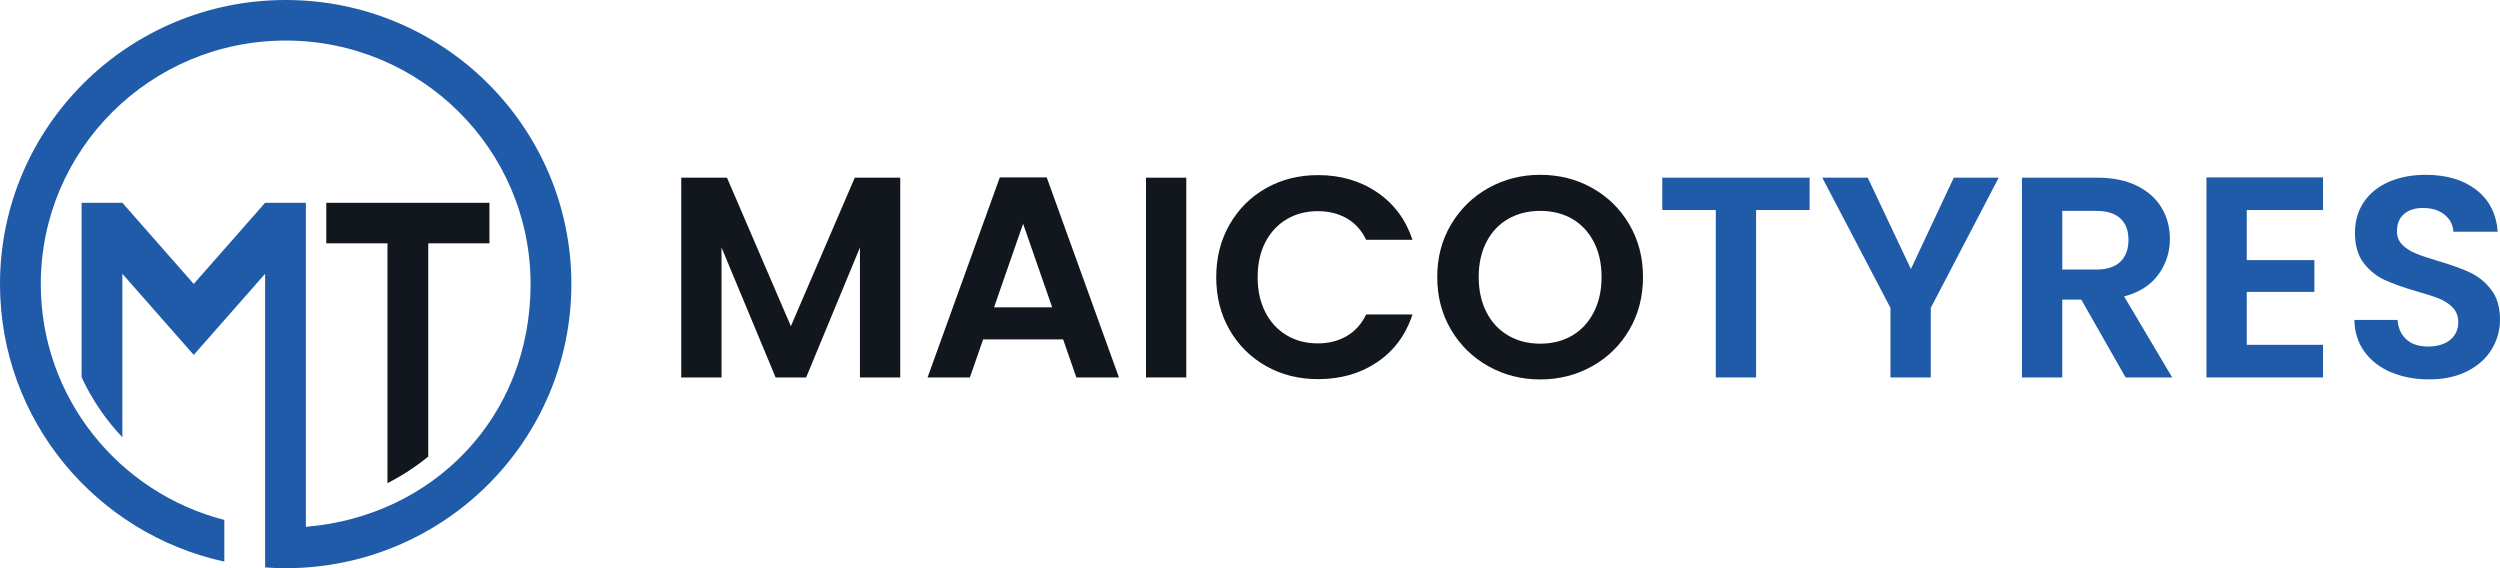 <svg width="220" height="50" viewBox="0 0 220 50" fill="none" xmlns="http://www.w3.org/2000/svg">
<g clip-path="url(#clip0_16_570)">
<path d="M79.222 15.636V33.215H75.675V21.781L70.94 33.215H68.255L63.494 21.781V33.215H59.948V15.636H63.974L69.597 28.706L75.219 15.636H79.22H79.222Z" fill="#11171C"/>
<path d="M93.555 29.865H86.515L85.35 33.215H81.626L87.983 15.611H92.111L98.468 33.215H94.719L93.554 29.865H93.555ZM92.592 27.045L90.034 19.691L87.476 27.045H92.592Z" fill="#11171C"/>
<path d="M104.394 15.636V33.215H100.848V15.636H104.394Z" fill="#11171C"/>
<path d="M108.206 19.754C108.991 18.385 110.062 17.32 111.422 16.555C112.781 15.791 114.305 15.409 115.993 15.409C117.968 15.409 119.698 15.912 121.184 16.92C122.67 17.927 123.708 19.321 124.299 21.101H120.221C119.817 20.261 119.246 19.633 118.512 19.212C117.778 18.793 116.929 18.582 115.966 18.582C114.937 18.582 114.021 18.821 113.219 19.3C112.417 19.779 111.792 20.455 111.344 21.328C110.897 22.201 110.673 23.225 110.673 24.4C110.673 25.575 110.897 26.579 111.344 27.46C111.792 28.341 112.417 29.021 113.219 29.5C114.021 29.979 114.937 30.218 115.966 30.218C116.929 30.218 117.778 30.004 118.512 29.575C119.246 29.146 119.817 28.514 120.221 27.674H124.299C123.708 29.471 122.674 30.869 121.197 31.866C119.72 32.865 117.984 33.365 115.993 33.365C114.305 33.365 112.78 32.984 111.422 32.219C110.063 31.455 108.991 30.392 108.206 29.034C107.42 27.674 107.028 26.13 107.028 24.4C107.028 22.67 107.42 21.122 108.206 19.754Z" fill="#11171C"/>
<path d="M130.985 32.233C129.601 31.46 128.504 30.39 127.693 29.021C126.882 27.652 126.477 26.104 126.477 24.375C126.477 22.646 126.882 21.122 127.693 19.754C128.504 18.385 129.601 17.315 130.985 16.543C132.369 15.77 133.889 15.384 135.543 15.384C137.197 15.384 138.738 15.77 140.115 16.543C141.491 17.315 142.58 18.385 143.382 19.754C144.184 21.122 144.585 22.663 144.585 24.375C144.585 26.087 144.184 27.654 143.382 29.021C142.58 30.39 141.486 31.46 140.102 32.233C138.718 33.005 137.198 33.391 135.544 33.391C133.89 33.391 132.37 33.005 130.986 32.233H130.985ZM138.355 29.525C139.166 29.046 139.798 28.363 140.254 27.473C140.711 26.582 140.938 25.55 140.938 24.375C140.938 23.2 140.711 22.171 140.254 21.29C139.798 20.409 139.166 19.733 138.355 19.262C137.544 18.793 136.608 18.558 135.544 18.558C134.481 18.558 133.539 18.793 132.721 19.262C131.901 19.733 131.265 20.409 130.809 21.29C130.353 22.171 130.125 23.2 130.125 24.375C130.125 25.55 130.353 26.582 130.809 27.473C131.265 28.363 131.901 29.046 132.721 29.525C133.539 30.004 134.481 30.242 135.544 30.242C136.608 30.242 137.545 30.004 138.355 29.525Z" fill="#11171C"/>
<path d="M159.246 15.636V18.483H154.536V33.215H150.99V18.483H146.28V15.636H159.246Z" fill="#205BAA"/>
<path d="M175.885 15.636L169.908 27.095V33.215H166.362V27.095L160.36 15.636H164.361L168.16 23.67L171.933 15.636H175.884H175.885Z" fill="#205BAA"/>
<path d="M187.053 33.215L183.152 26.365H181.48V33.215H177.934V15.636H184.569C185.936 15.636 187.102 15.876 188.063 16.354C189.026 16.832 189.748 17.479 190.229 18.293C190.71 19.108 190.951 20.017 190.951 21.025C190.951 22.184 190.612 23.229 189.937 24.16C189.262 25.091 188.257 25.734 186.923 26.086L191.153 33.214H187.05L187.053 33.215ZM181.482 23.721H184.444C185.407 23.721 186.124 23.49 186.596 23.029C187.069 22.567 187.305 21.925 187.305 21.102C187.305 20.28 187.069 19.671 186.596 19.226C186.124 18.781 185.406 18.559 184.444 18.559H181.482V23.721Z" fill="#205BAA"/>
<path d="M197.714 18.483V22.89H203.666V25.685H197.714V30.344H204.426V33.215H194.168V15.611H204.426V18.483H197.714Z" fill="#205BAA"/>
<path d="M210.414 32.761C209.426 32.341 208.645 31.738 208.072 30.948C207.498 30.159 207.202 29.226 207.186 28.152H210.985C211.035 28.875 211.293 29.445 211.757 29.865C212.22 30.285 212.858 30.495 213.668 30.495C214.479 30.495 215.145 30.297 215.618 29.904C216.091 29.51 216.327 28.994 216.327 28.355C216.327 27.835 216.166 27.406 215.846 27.07C215.525 26.735 215.124 26.47 214.643 26.276C214.161 26.084 213.499 25.869 212.655 25.634C211.506 25.299 210.574 24.966 209.857 24.639C209.139 24.311 208.523 23.816 208.008 23.152C207.493 22.49 207.236 21.604 207.236 20.495C207.236 19.454 207.498 18.547 208.022 17.775C208.545 17.003 209.279 16.411 210.225 16C211.171 15.589 212.252 15.383 213.467 15.383C215.29 15.383 216.772 15.824 217.912 16.705C219.051 17.586 219.681 18.816 219.799 20.394H215.898C215.864 19.79 215.607 19.29 215.127 18.895C214.645 18.501 214.008 18.302 213.215 18.302C212.522 18.302 211.969 18.479 211.555 18.831C211.142 19.184 210.934 19.696 210.934 20.367C210.934 20.837 211.09 21.227 211.403 21.539C211.715 21.85 212.103 22.101 212.569 22.294C213.032 22.488 213.687 22.709 214.531 22.961C215.678 23.297 216.616 23.633 217.341 23.969C218.067 24.305 218.691 24.809 219.216 25.48C219.738 26.151 220.001 27.034 220.001 28.124C220.001 29.064 219.756 29.938 219.267 30.742C218.777 31.549 218.06 32.191 217.115 32.669C216.17 33.148 215.047 33.386 213.746 33.386C212.513 33.386 211.405 33.176 210.417 32.756L210.414 32.761Z" fill="#205BAA"/>
<path d="M25.14 0C11.255 0 0 11.193 0 25C0 36.964 8.451 46.962 19.74 49.42V45.752C10.451 43.369 3.589 34.981 3.589 25C3.589 13.164 13.238 3.569 25.14 3.569C37.043 3.569 46.691 13.164 46.691 25C46.691 36.836 37.989 45.458 26.919 46.358V17.846H23.33L17.049 24.985L10.768 17.846H7.179V33.191C8.083 35.149 9.301 36.932 10.768 38.479V24.093L17.049 31.231L23.33 24.093V49.935C23.928 49.977 24.532 50 25.14 50C39.025 50 50.28 38.807 50.28 25C50.28 11.193 39.025 0 25.14 0Z" fill="#205BAA"/>
<path d="M37.686 40.176V21.415H43.07V17.846H28.714V21.415H34.098V42.515C35.381 41.865 36.584 41.079 37.686 40.176Z" fill="#11171C"/>
</g>
<defs>
<clipPath id="clip0_16_570">
<rect width="220" height="50" fill="white"/>
</clipPath>
</defs>
</svg>
